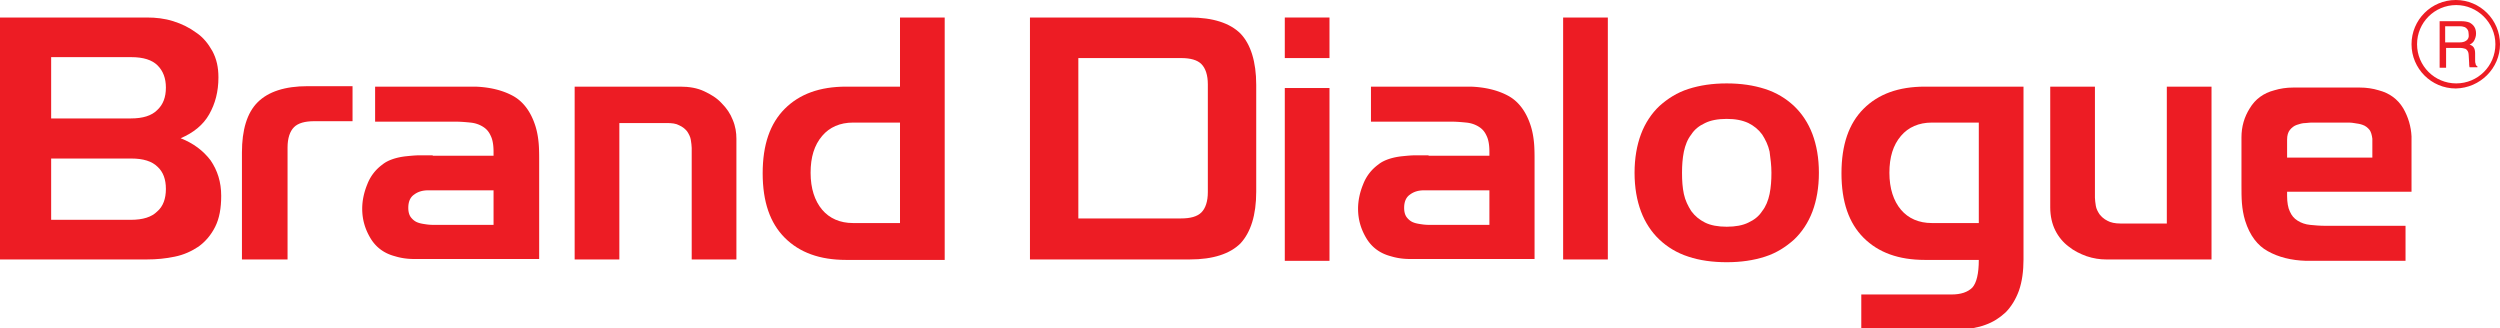 <?xml version="1.0" encoding="UTF-8"?>
<svg data-bbox="0 0 542.5 71.4" viewBox="0 0 542.5 71.2" xmlns="http://www.w3.org/2000/svg" data-type="color">
    <g>
        <path d="M36 41c0 2.1-.6 3.8-1.9 4.9-1.2 1.2-3.1 1.8-5.7 1.8H11.1V34.4h17.4c2.6 0 4.5.6 5.7 1.8 1.2 1.1 1.8 2.7 1.8 4.8m0-22c0 2.1-.6 3.7-1.9 4.9-1.2 1.2-3.1 1.8-5.7 1.8H11.1V12.4h17.4c2.6 0 4.5.6 5.7 1.8C35.4 15.4 36 17 36 19m9.4 5.8c1.3-2.3 2-4.9 2-8 0-2.2-.4-4-1.3-5.7-.9-1.6-2-3-3.5-4-1.5-1.1-3.1-1.9-5-2.5-1.9-.6-3.8-.8-5.7-.8H0v52.5h31.9c2.1 0 4.1-.2 6-.6 2-.4 3.7-1.2 5.2-2.2 1.5-1.1 2.7-2.5 3.6-4.3.9-1.8 1.3-4 1.3-6.7 0-3-.8-5.5-2.3-7.7-1.6-2.1-3.7-3.7-6.5-4.8 2.8-1.2 4.9-2.9 6.2-5.2" fill="#ed1c24" data-color="1"/>
        <path d="M195.3 48.4h-10.2c-2.8 0-5.1-1-6.7-2.9s-2.5-4.6-2.5-8c0-3.4.8-6 2.5-8 1.6-1.9 3.9-2.9 6.7-2.9h10.2v21.8zm9.7 7.9V3.8h-9.7v15h-11.7c-5.7 0-10.1 1.6-13.3 4.8-3.2 3.2-4.8 7.8-4.8 14s1.6 10.8 4.8 14c3.2 3.2 7.6 4.8 13.3 4.8H205z" fill="#ed1c24" data-color="1"/>
        <path fill="#ed1c24" d="M288.5 3.8v8.8h-9.7V3.8h9.7z" data-color="1"/>
        <path fill="#ed1c24" d="M288.5 19.1v37.5h-9.7V19.1h9.7z" data-color="1"/>
        <path d="M152.8 19.8c1.5.7 2.8 1.5 3.8 2.6 1.1 1.1 1.9 2.3 2.4 3.6.6 1.4.8 2.8.8 4.1v26.2h-9.7V32.1c0-.5-.1-1.1-.2-1.8-.1-.6-.4-1.2-.8-1.8-.4-.5-1-1-1.7-1.3-.7-.4-1.6-.5-2.8-.5h-10.2v29.6h-9.7V18.8h22.9c2 0 3.7.3 5.2 1" fill="#ed1c24" data-color="1"/>
        <path d="M514.7 34.2h-18.4v-3.9c0-.9.2-1.6.6-2.1.4-.5.9-.9 1.5-1.1.6-.2 1.2-.4 1.9-.4.7-.1 1.3-.1 2-.1h6.8c.6 0 1.2 0 1.7.1.7.1 1.4.2 1.9.4.6.2 1.1.6 1.5 1.1.3.4.5 1.1.6 1.9v4.1zm-14.3 22.4H522V49h-17.4c-1.2 0-2.3-.1-3.3-.2s-1.9-.4-2.7-.9c-.8-.5-1.3-1.1-1.7-2-.4-.8-.6-2-.6-3.4v-.9h27v-12c-.1-2.1-.7-4.2-1.8-6.1-1.2-2-3-3.3-5.3-3.9-1.3-.4-2.7-.6-4.1-.6h-14.5c-1.4 0-2.8.2-4.1.6-2.3.6-4.1 1.9-5.3 3.9-1.2 1.9-1.8 4-1.8 6.3v10.4c0 1.3 0 2.7.1 3.9.1 1.2.3 2.5.7 3.8 1 3.2 2.7 5.4 4.9 6.6 2.3 1.3 5.1 2 8.3 2.1z" fill="#ed1c24" data-color="1"/>
        <path d="M52.6 56.3h9.8V32c0-2 .5-3.5 1.4-4.4.9-.9 2.4-1.3 4.4-1.3h8.3v-7.6h-9.7c-5 0-8.6 1.2-10.9 3.5-2.3 2.3-3.4 6-3.4 10.9v23.2z" fill="#ed1c24" data-color="1"/>
        <path d="M107.1 48.8H94.6c-.6 0-1.3 0-2-.1s-1.4-.2-1.9-.4c-.6-.2-1.1-.6-1.5-1.1-.4-.5-.6-1.2-.6-2.1 0-1.3.4-2.3 1.3-2.9.8-.6 1.8-.9 3-.9h14.2v7.5zM93.9 33.7h-2.7c-1 0-2 .1-3 .2s-2 .3-2.9.6c-.9.3-1.7.7-2.3 1.2a9.43 9.43 0 0 0-3.3 4.3c-.7 1.7-1.1 3.5-1.1 5.3 0 2.3.6 4.4 1.8 6.4 1.2 2 3 3.3 5.3 3.9 1.3.4 2.7.6 4.1.6H117V35.1c0-1.3 0-2.7-.1-3.9-.1-1.2-.3-2.5-.7-3.8-1-3.2-2.7-5.4-4.9-6.6-2.2-1.2-5-1.9-8.2-2H81.4v7.6h17.4c1.2 0 2.3.1 3.3.2s1.9.4 2.7.9c.8.5 1.3 1.1 1.7 2 .4.8.6 2 .6 3.4v.9H93.9z" fill="#ed1c24" data-color="1"/>
        <path d="M323.2 48.8h-12.5c-.6 0-1.3 0-2-.1s-1.4-.2-1.9-.4c-.6-.2-1.1-.6-1.5-1.1-.4-.5-.6-1.2-.6-2.1 0-1.3.4-2.3 1.3-2.9.8-.6 1.8-.9 3-.9h14.2v7.5zM310 33.7h-2.7c-1 0-2 .1-3 .2s-2 .3-2.9.6c-.9.3-1.7.7-2.3 1.2a9.43 9.43 0 0 0-3.3 4.3c-.7 1.7-1.1 3.5-1.1 5.3 0 2.3.6 4.4 1.8 6.4 1.2 2 3 3.3 5.3 3.9 1.3.4 2.7.6 4.1.6H333V35.1c0-1.3 0-2.7-.1-3.9-.1-1.2-.3-2.5-.7-3.8-1-3.2-2.7-5.4-4.9-6.6-2.2-1.2-5-1.9-8.2-2h-21.6v7.6h17.4c1.2 0 2.3.1 3.3.2s1.9.4 2.7.9c.8.5 1.3 1.1 1.7 2 .4.8.6 2 .6 3.4v.9H310z" fill="#ed1c24" data-color="1"/>
        <path d="M384.4 37.5c0 1.6-.1 3.1-.4 4.6-.3 1.4-.8 2.7-1.6 3.7-.7 1.1-1.7 1.9-3 2.5-1.2.6-2.8.9-4.7.9-1.9 0-3.5-.3-4.7-.9-1.2-.6-2.2-1.4-3-2.5-.7-1.1-1.3-2.3-1.6-3.7-.3-1.4-.4-2.9-.4-4.6 0-1.6.1-3.1.4-4.6.3-1.4.8-2.7 1.6-3.7.7-1.1 1.7-1.9 3-2.5 1.2-.6 2.8-.9 4.7-.9 1.9 0 3.4.3 4.7.9 1.2.6 2.2 1.4 3 2.5.7 1.1 1.3 2.3 1.6 3.7.2 1.5.4 3 .4 4.6m10.3 0c0-3.2-.5-6-1.4-8.4s-2.3-4.5-4-6.1c-1.7-1.6-3.8-2.9-6.3-3.7-2.5-.8-5.2-1.2-8.3-1.2-3.1 0-5.8.4-8.3 1.2-2.5.8-4.5 2.1-6.3 3.7-1.7 1.6-3.1 3.7-4 6.1-.9 2.4-1.4 5.2-1.4 8.4s.5 6 1.4 8.4c.9 2.4 2.3 4.5 4 6.1 1.7 1.6 3.8 2.9 6.3 3.7 2.4.8 5.2 1.2 8.3 1.2 3.1 0 5.8-.4 8.3-1.2 2.5-.8 4.5-2.1 6.3-3.7 1.7-1.6 3.1-3.7 4-6.1s1.4-5.2 1.4-8.4" fill="#ed1c24" data-color="1"/>
        <path d="M429.4 48.4h-10.2c-2.8 0-5.1-1-6.7-2.9-1.6-1.9-2.5-4.6-2.5-8s.8-6 2.5-8c1.6-1.9 3.9-2.9 6.7-2.9h10.2v21.8zm9.7 7.9V18.8h-21.4c-5.7 0-10.1 1.6-13.3 4.8-3.2 3.2-4.8 7.8-4.8 14s1.6 10.8 4.8 14c3.2 3.2 7.6 4.8 13.3 4.8h11.7c0 3-.5 5-1.4 6-1 1-2.5 1.5-4.5 1.5h-19.6v7.5h21.6c1.9 0 3.7-.3 5.3-.9 1.7-.6 3.1-1.5 4.4-2.7 1.2-1.2 2.2-2.8 2.9-4.7.7-2 1-4.3 1-6.8" fill="#ed1c24" data-color="1"/>
        <path fill="#ed1c24" d="M348.9 3.8v52.5h-9.7V3.8h9.7z" data-color="1"/>
        <path d="M470.2 18.8h9.7v37.5H457c-1.3 0-2.7-.2-4.2-.7-1.4-.5-2.8-1.2-3.9-2.1-1.2-.9-2.2-2.1-2.9-3.5-.7-1.4-1.1-3.1-1.1-5V18.8h9.7v24.1c0 .5.1 1.1.2 1.8.1.6.4 1.2.8 1.8.4.5.9 1 1.7 1.4.7.4 1.7.6 2.8.6h10.1V18.8z" fill="#ed1c24" data-color="1"/>
        <path d="M262.1 41.7c0 2-.5 3.5-1.4 4.4-.9.9-2.4 1.3-4.4 1.3H234V12.6h22.3c2 0 3.5.4 4.4 1.3.9.9 1.4 2.4 1.4 4.4v23.4zm10.5-.1V18.4c0-5-1.2-8.8-3.4-11.1-2.3-2.3-6-3.5-11-3.5h-34.7v52.5h34.7c5 0 8.7-1.2 11-3.5 2.2-2.4 3.4-6.1 3.4-11.2" fill="#ed1c24" data-color="1"/>
        <path d="M535.2 8.8c-.4.3-.9.4-1.5.4h-3.1V5.7h3.2c.5 0 .8.1 1.1.2.5.3.8.7.8 1.5.1.7-.1 1.1-.5 1.4m.7 5.8h1.7v-.2c-.2-.1-.4-.3-.4-.6-.1-.2-.1-.5-.1-.9v-1.3c0-.6-.1-1-.3-1.3-.2-.3-.5-.5-.9-.6.4-.2.8-.5 1-.9.2-.4.4-.9.4-1.5 0-1.2-.5-1.9-1.4-2.4-.5-.2-1.1-.3-1.9-.3h-4.6v10.1h1.4v-4.3h3c.5 0 .9.1 1.2.2.4.2.7.7.7 1.3l.1 1.7c0 .4 0 .7.1.8-.1 0-.1.1 0 .2m5.6-5c0 4.7-3.8 8.5-8.5 8.5s-8.5-3.8-8.5-8.5 3.8-8.5 8.5-8.5c4.6 0 8.5 3.8 8.5 8.5m1 0c0-5.3-4.3-9.6-9.6-9.6s-9.6 4.3-9.6 9.6 4.3 9.6 9.6 9.6c5.3-.1 9.6-4.4 9.6-9.6" fill="#ed1c24" data-color="1"/>
    </g>
</svg>
